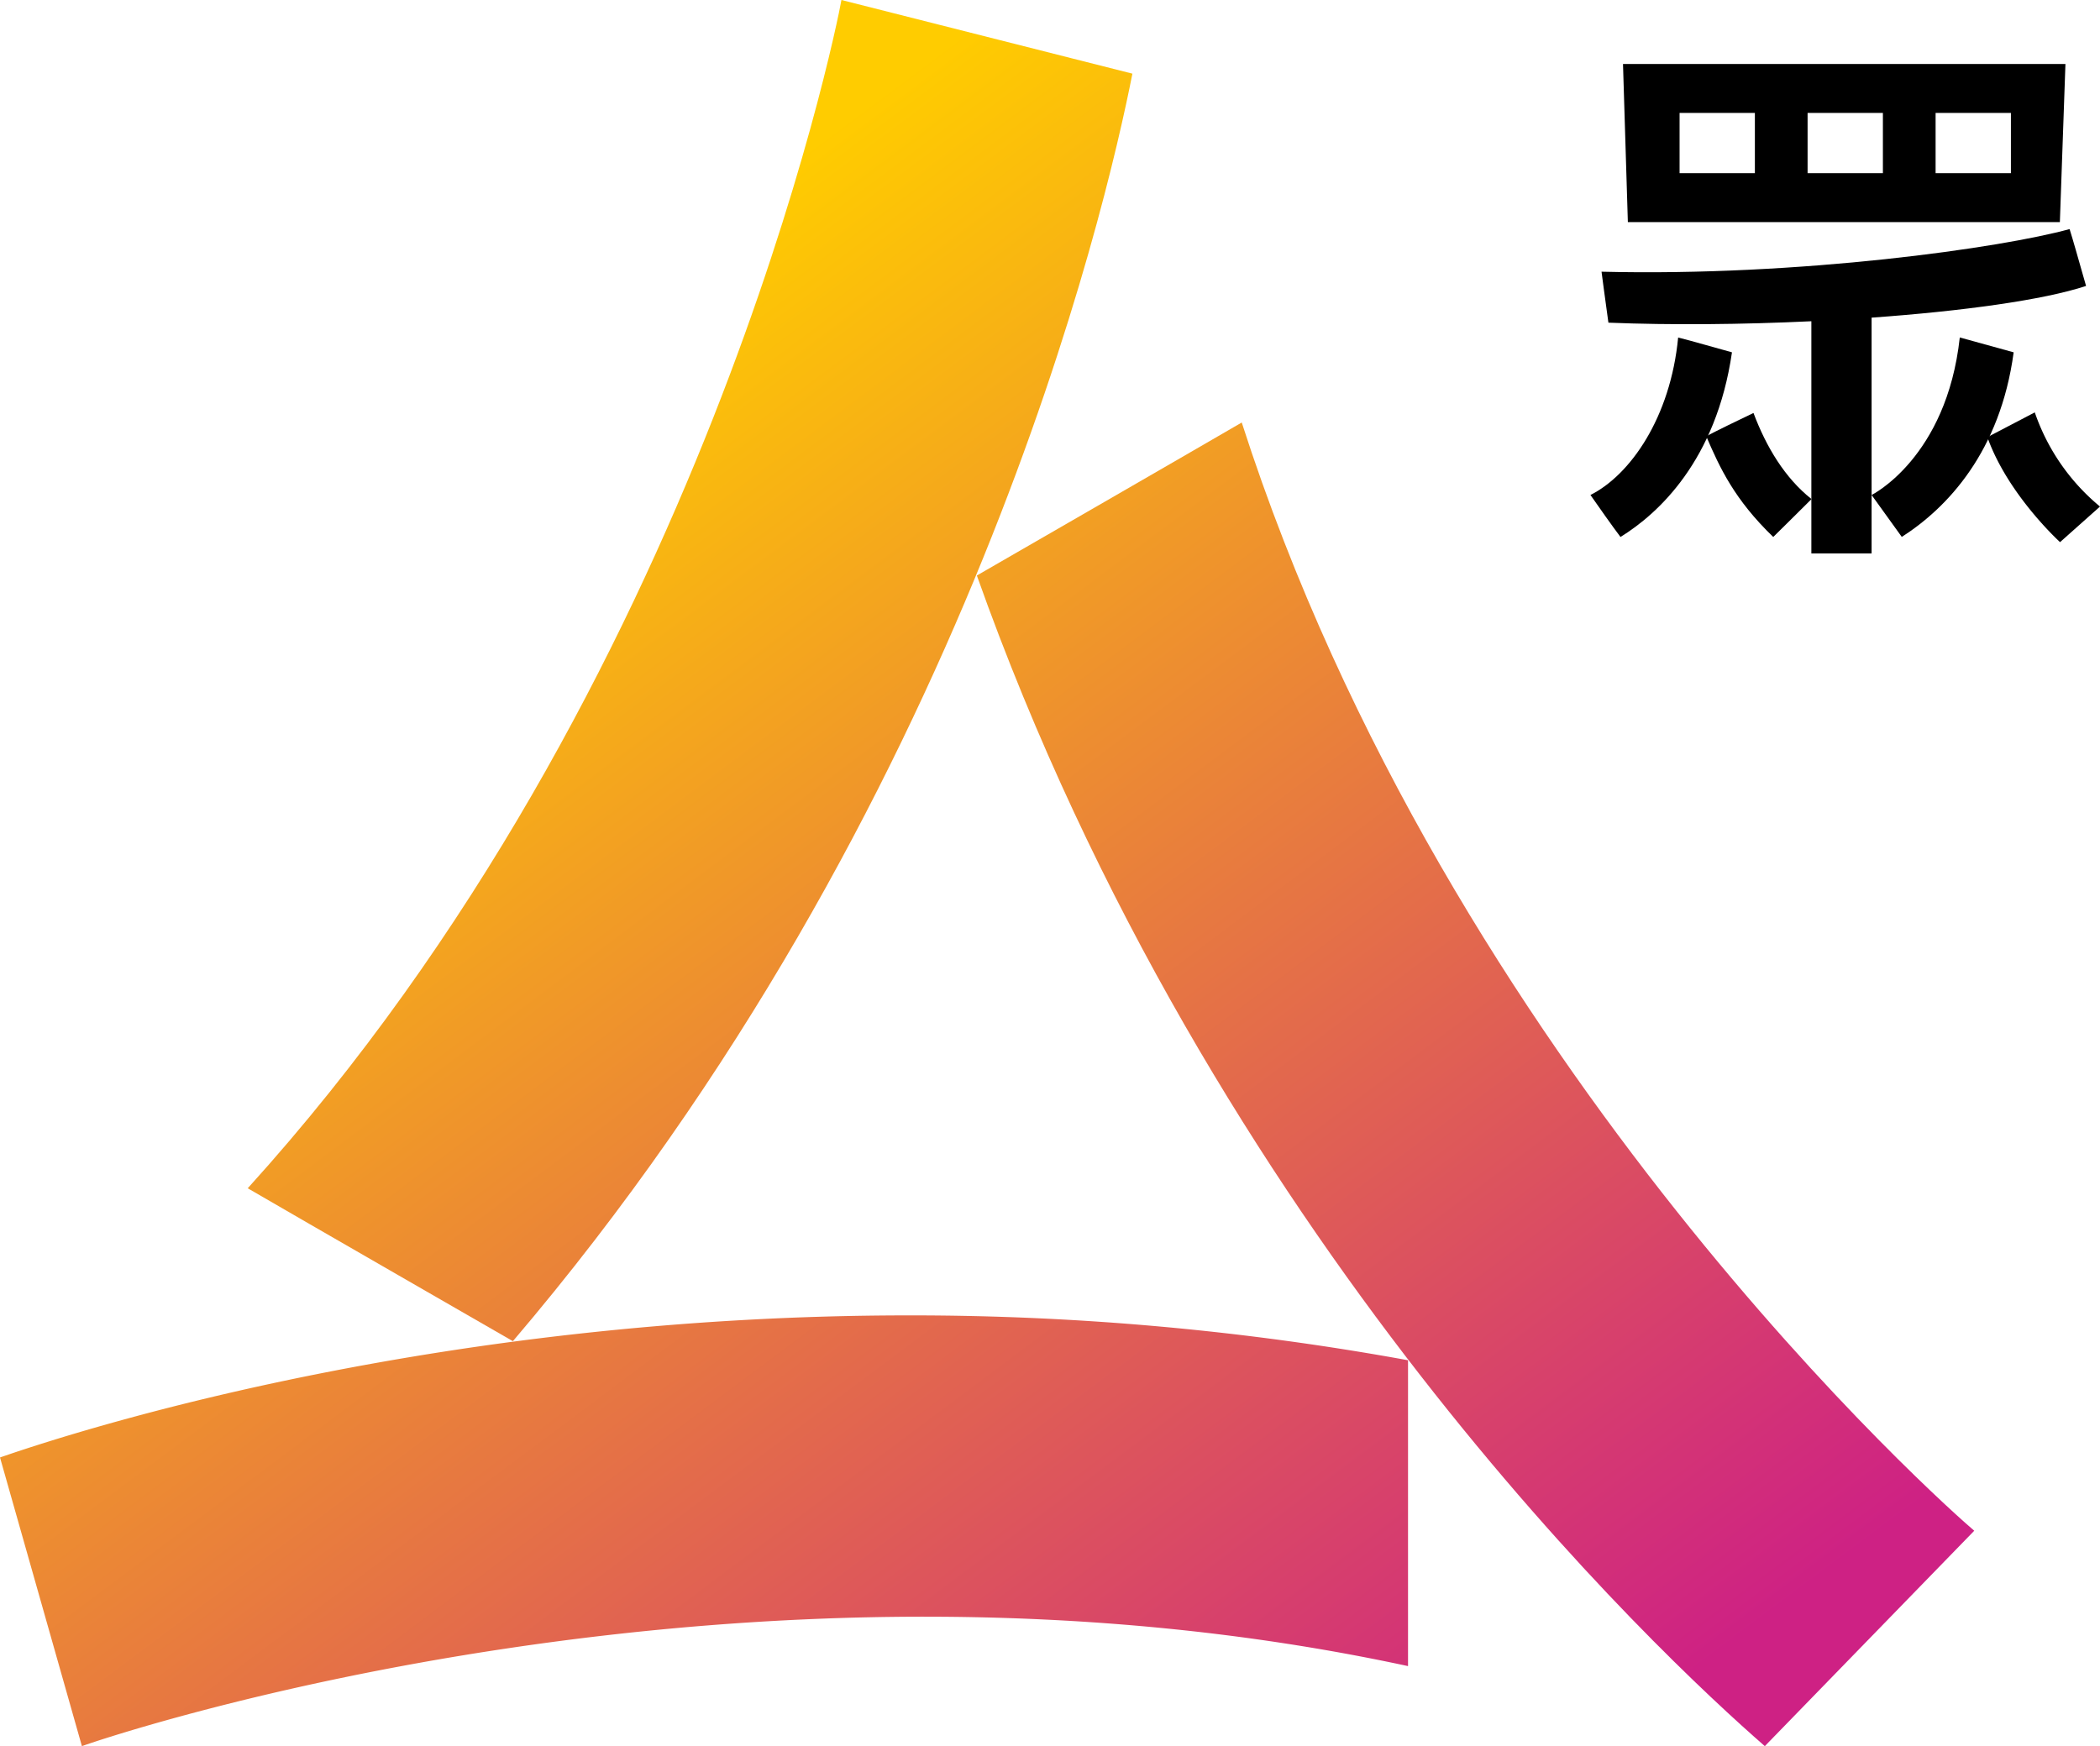 <svg xmlns="http://www.w3.org/2000/svg" xmlns:xlink="http://www.w3.org/1999/xlink" viewBox="0 0 678.16 564"><defs><style>.cls-1{fill:url(#linear-gradient);}.cls-2{fill:url(#linear-gradient-2);}.cls-3{fill:url(#linear-gradient-3);}</style><linearGradient id="linear-gradient" x1="161.6" y1="122" x2="500.64" y2="575.04" gradientUnits="userSpaceOnUse"><stop offset="0" stop-color="#fc0"/><stop offset="1" stop-color="#ce2184"/></linearGradient><linearGradient id="linear-gradient-2" x1="252.7" y1="53.83" x2="591.73" y2="506.87" xlink:href="#linear-gradient"/><linearGradient id="linear-gradient-3" x1="30.09" y1="220.41" x2="369.12" y2="673.46" xlink:href="#linear-gradient"/></defs><g id="Layer_2" data-name="Layer 2"><g id="Layer_1-2" data-name="Layer 1"><path id="SVGID" class="cls-1" d="M80,383.81c15.34,8.94,85.63,49.39,85.63,49.39C312.43,260.86,357.12,67.39,365.69,23.79L271.73,0C269.8,10.87,226.93,221.61,80,383.81"/><path id="SVGID-2" data-name="SVGID" class="cls-2" d="M315.45,185.87C391.18,399.27,536.34,534.77,569.92,564l67.63-69.57C629.1,487.31,468,344.92,401,136.47c-15.34,8.94-85.51,49.4-85.51,49.4"/><path id="SVGID-3" data-name="SVGID" class="cls-3" d="M0,470.76,26.45,564c10.39-3.74,214.25-72,428.25-25.85V439.36a893.4,893.4,0,0,0-161.23-14.49c-148.3,0-262.07,35-293.47,45.89"/><path d="M641.79,141.2l15.31-8a68.15,68.15,0,0,0,21.06,30.42l-12.9,11.49S648.4,159.82,641.79,141.2Z"/><path d="M632.88,109c-4.26,38.91-28.48,50.88-28.48,50.88l9.75,13.54c14.67-9.4,31.8-27.43,36.13-59.62Z"/><path d="M551,140.9c4.36,10.18,9.12,20.47,21.64,32.54,0,0,8.66-8.53,12.36-12.24-8.62-6.82-14.65-16.91-18.74-27.81C562.35,135.22,553.48,139.58,551,140.9Z"/><path d="M513.61,159.88c2.64,3.77,6.89,9.85,9.7,13.56,12.09-7.46,30.93-24.59,36-59.64-3.68-1-14.11-4-17.38-4.78C539.45,134.87,526.48,153.41,513.61,159.88Z"/><path d="M673.66,92.36c-3.29-11.5-3.9-13.78-5.32-18.37-21.68,6-86.89,15.36-151.15,13.77,0,0,1.34,10.28,2.22,16.46,20.27.82,43.28.6,65.54-.46v75H604.4V102.6C633.81,100.49,659.88,96.91,673.66,92.36Z"/><path d="M524.12,20.67l1.57,51.07H665.2L667,20.67Zm42.59,35.26H542.39V36.48h24.32Zm41.34,0H583.73V36.48h24.32Zm41.34,0H625.07V36.48h24.32Z"/></g></g></svg>